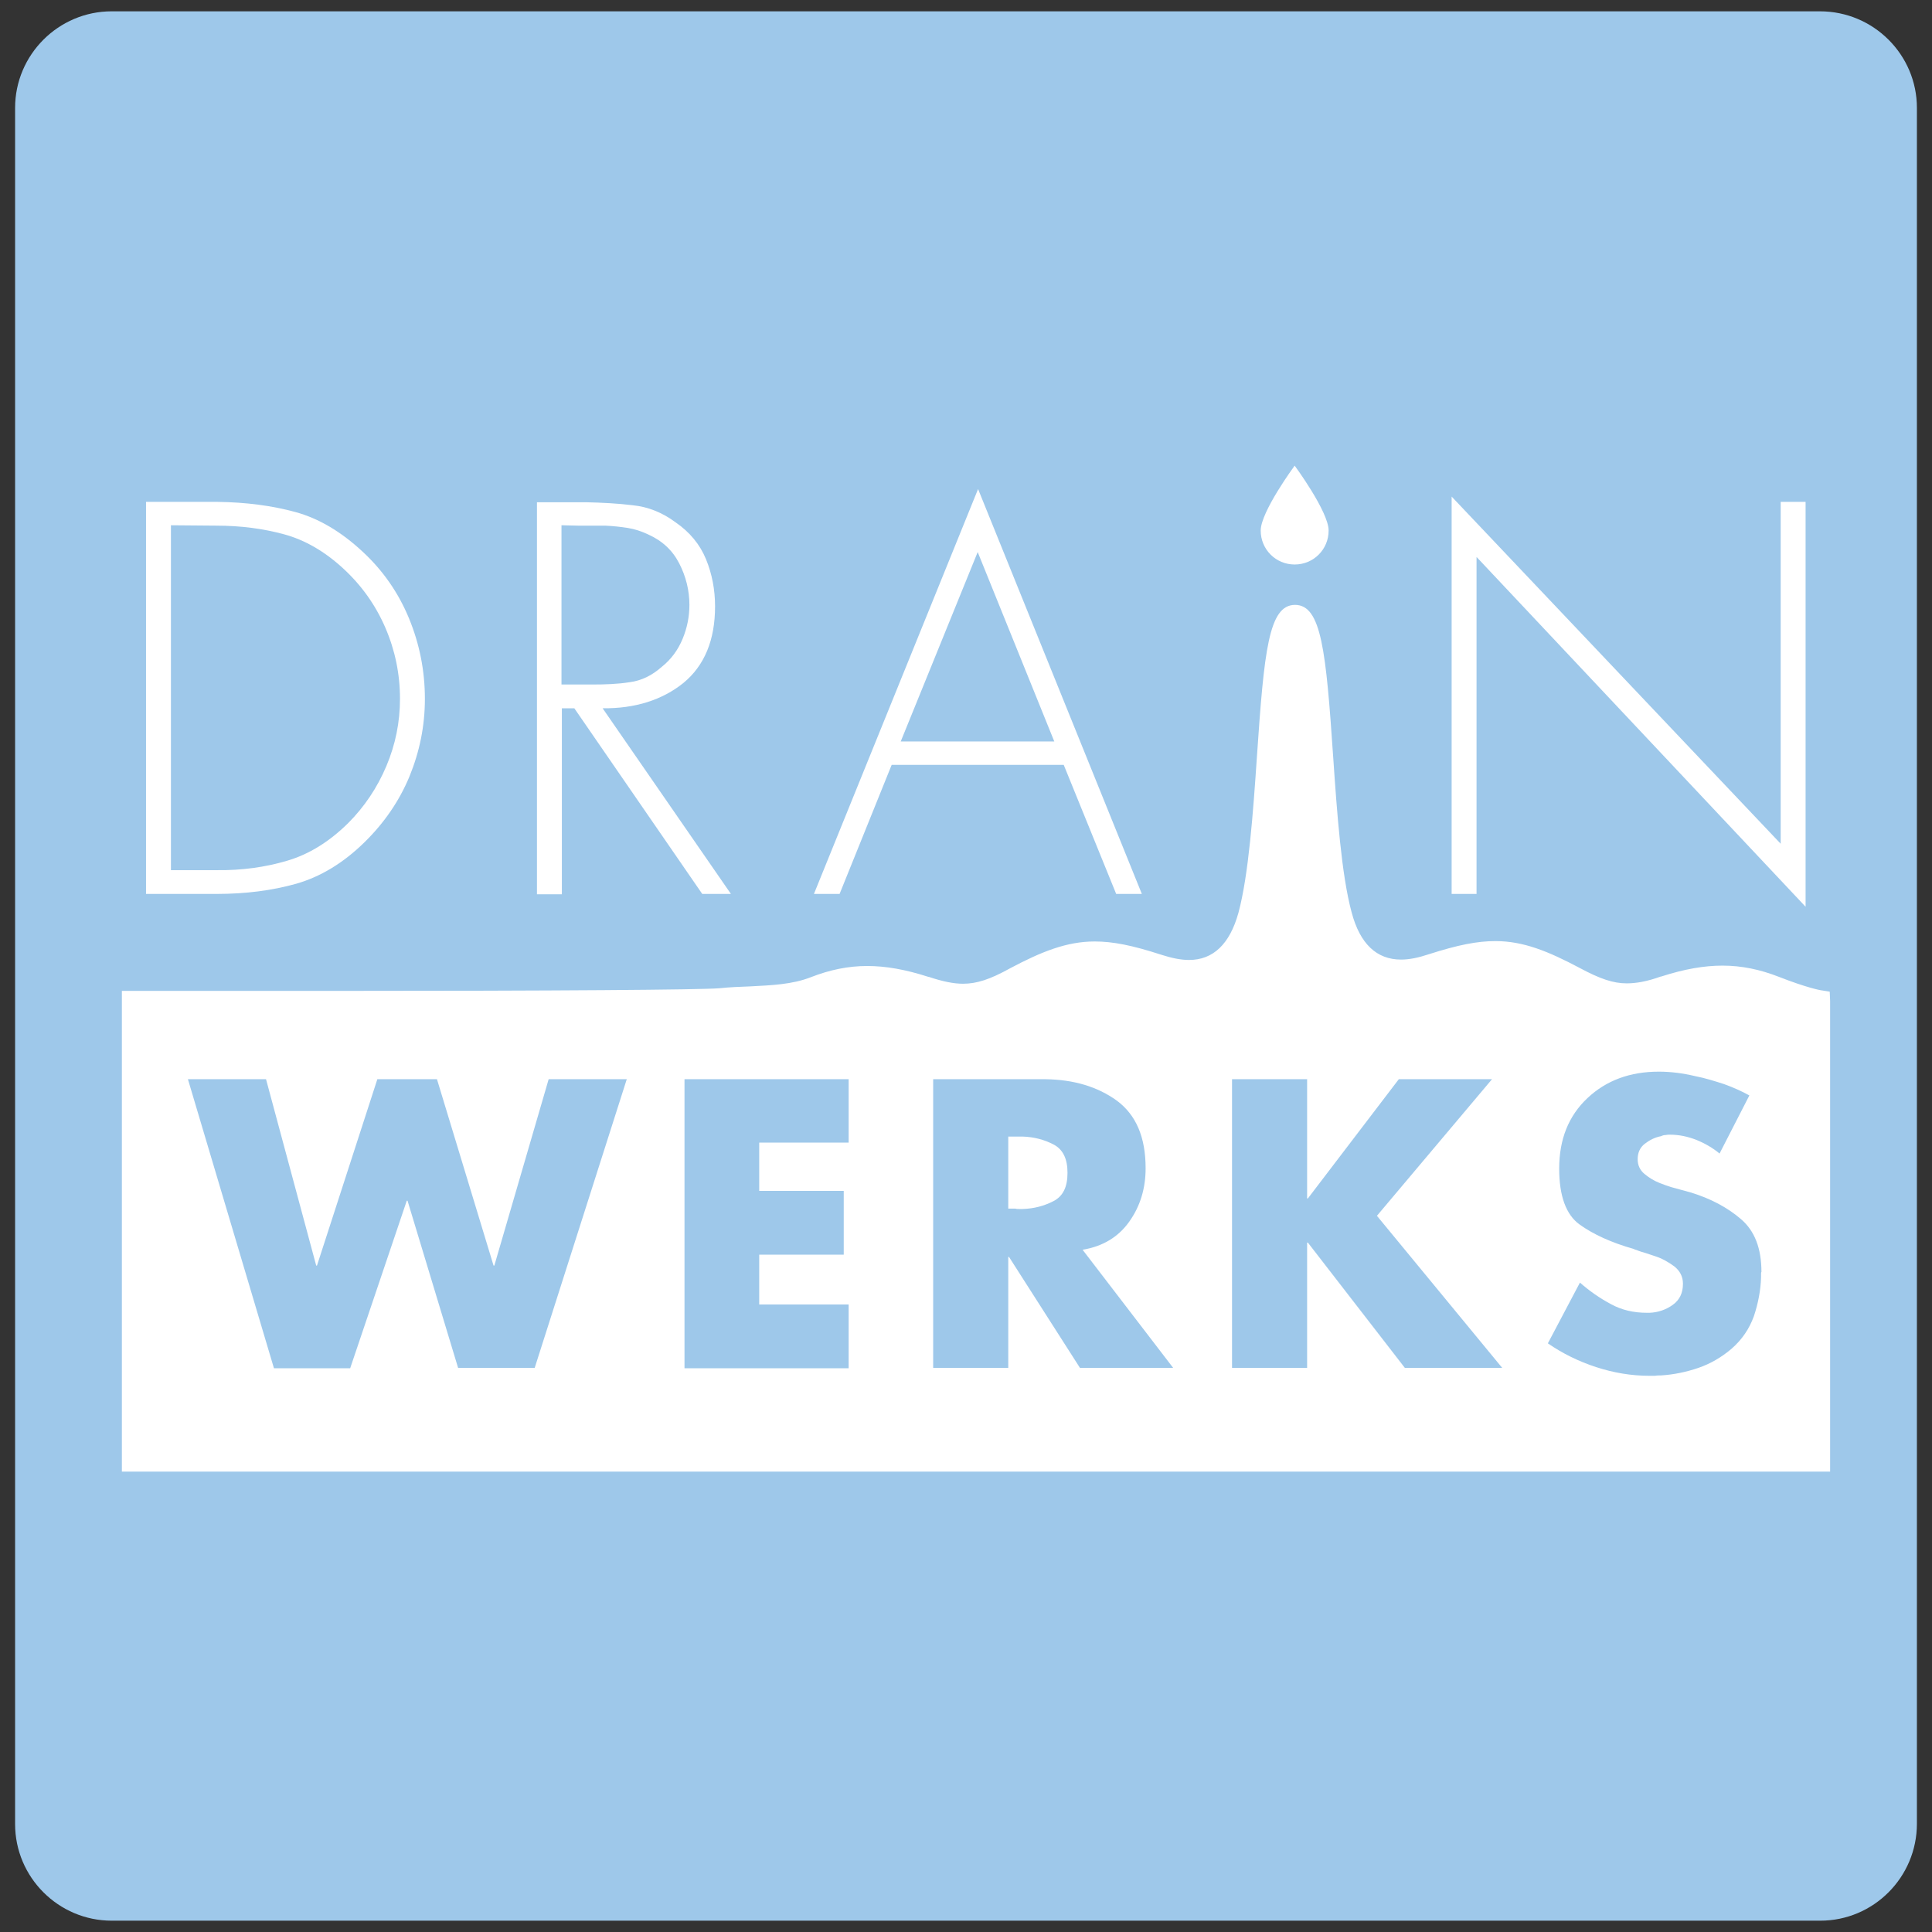 <?xml version="1.0" encoding="UTF-8"?> <svg xmlns="http://www.w3.org/2000/svg" xmlns:xlink="http://www.w3.org/1999/xlink" version="1.1" id="Layer_1" x="0px" y="0px" viewBox="0 0 512 512" style="enable-background:new 0 0 512 512;" xml:space="preserve"><rect x="0" y="0" width="512" height="512" fill="#333333" stroke="none"/> <style type="text/css"> .st0{fill:#9EC8EA;} .st1{fill:#FFFFFF;} </style> <path class="st0" d="M482.4,509H29.6C15.5,509,4,497.5,4,483.4V28.6C4,14.5,15.5,3,29.6,3h452.7C496.5,3,508,14.5,508,28.6v454.7 C508,497.5,496.5,509,482.4,509z"></path> <g> <path class="st1" d="M279.2,303.3c-2.5-1.3-5.2-2-8.2-2.1c-0.3,0-0.6,0-0.9,0c-0.3,0-0.7,0-1,0h-1.9v19.1h1.9 c0.3,0.1,0.7,0.1,1,0.1c0.3,0,0.6,0,0.9,0c3-0.1,5.7-0.8,8.2-2.1c2.5-1.3,3.7-3.7,3.7-7.5C282.9,307.1,281.7,304.6,279.2,303.3z"></path> <path class="st1" d="M484.9,262.8l-2.5-0.4c0,0-3.5-0.6-10.9-3.5c-5.1-2-10-3-15-3c-4.9,0-10.1,0.9-16.3,2.9l-0.1,0 c-3.6,1.3-6.5,1.8-9,1.8c-3.6,0-7.1-1.2-12.5-4.1c-8.3-4.4-14.9-7.1-22.3-7.1c-4.8,0-9.9,1-17.7,3.5c-2.7,0.9-5.1,1.4-7.3,1.4 c-6.5,0-10.9-4.2-13.1-12.5c-2.7-9.9-3.9-26.6-4.9-41.3c-1.9-27.9-3.1-40.2-10.1-40.2c-7,0-8.2,12.3-10.1,40.2 c-1,14.7-2.2,31.4-4.9,41.4c-2.3,8.3-6.7,12.5-13.1,12.5c-2.2,0-4.6-0.5-7.4-1.4c-7.7-2.5-12.8-3.5-17.6-3.5 c-7.4,0-14.1,2.7-22.4,7.1c-5.4,3-8.9,4.1-12.5,4.1c-2.5,0-5.4-0.6-9-1.8l-0.1,0c-6.2-2-11.4-2.9-16.3-2.9c-5,0-9.9,1-15,3 c-4.9,1.9-10.3,2.1-15.9,2.4c-2.7,0.1-5.5,0.2-8.3,0.5c-5.1,0.4-42,0.7-103.7,0.7c-28.1,0-51.2,0-51.5,0l-3.1,0V390H485V265.3 L484.9,262.8z M141.7,362.5h-20.3L108,318.2h-0.2l-15,44.4H72.6L49.8,286h20.7l13.3,49.4H84l16-49.4h15.8l15,49.4h0.2l14.4-49.4 h20.7L141.7,362.5z M224.9,302.8h-23.7v12.8h22.4v16.9h-22.4v13.2h23.7v16.9h-43.5V286h43.5V302.8z M286.2,362.5l-18.8-29.4h-0.2 v29.4h-19.9V286H277c7.6,0.1,13.9,2,19,5.7c5.1,3.8,7.6,9.7,7.6,17.9c0,5.3-1.4,10-4.3,14.1c-2.9,4.1-7,6.6-12.4,7.5l24,31.3H286.2 z M372.3,362.5l-25.7-33.2h-0.2v33.2h-19.9V286h19.9v31.6h0.2l24.1-31.6h24.7l-30.5,36.2l33.2,40.3H372.3z M466.7,337.7 c0,0.3,0,0.5,0,0.8c-0.1,3.5-0.8,7-1.9,10.3c-1.2,3.3-3.1,6.2-6,8.7c-2.6,2.2-5.5,3.9-8.7,5c-3.2,1.1-6.6,1.8-9.9,2 c-0.5,0-1.1,0-1.6,0.1c-0.5,0-1,0-1.5,0c-4.8,0-9.5-0.8-14.1-2.3c-4.6-1.5-8.9-3.6-12.8-6.3l8.5-16.1c2.5,2.2,5.2,4.1,8.2,5.7 c2.9,1.6,6.1,2.3,9.5,2.3c0.1,0,0.3,0,0.4,0s0.3,0,0.4,0c2.2-0.1,4.3-0.8,6.1-2.1c1.8-1.3,2.7-3.1,2.7-5.6c0-1.9-0.8-3.4-2.3-4.6 c-1.5-1.1-3.2-2.1-5.1-2.7c-0.8-0.3-1.6-0.5-2.4-0.8c-0.8-0.2-1.6-0.5-2.2-0.7c-0.1-0.1-0.3-0.1-0.5-0.2c-0.2,0-0.3-0.1-0.5-0.2 c-6-1.7-10.8-3.9-14.4-6.5c-3.6-2.6-5.4-7.6-5.4-14.8c0-7.8,2.5-14,7.5-18.7c5-4.7,11.3-7,18.9-7c1.6,0,3.1,0.1,4.8,0.3 c1.6,0.2,3.2,0.5,4.9,0.9c2.6,0.5,5.1,1.3,7.6,2.1c2.5,0.9,4.7,1.9,6.7,3l0-0.1v0.1c0,0,0,0,0,0l-7.9,15.4 c-1.8-1.5-3.9-2.7-6.1-3.6c-2.3-0.9-4.6-1.4-7.1-1.4c-0.3,0-0.7,0-1.1,0.1c-0.4,0-0.8,0.1-1.2,0.3c-1.6,0.3-3,1-4.3,2 c-1.3,1-1.9,2.4-1.9,4.1c0,1.6,0.6,2.9,1.8,3.9c1.2,1,2.5,1.8,4,2.4c0.5,0.2,1.1,0.4,1.6,0.6c0.5,0.2,1,0.3,1.5,0.5l5.1,1.4 c5.3,1.6,9.8,4,13.4,7.1c3.6,3.1,5.4,7.7,5.4,14C466.7,337.1,466.7,337.4,466.7,337.7z"></path> <path class="st1" d="M343.1,149.6c5,0,9-4,9-9c0-5-9-17.2-9-17.2s-9,12.2-9,17.2C334.1,145.6,338.1,149.6,343.1,149.6z"></path> <path class="st1" d="M78.5,234.2c6.3-1.8,12.4-5.4,18.1-11c5.2-5.1,9.2-10.9,11.9-17.4c2.7-6.6,4.1-13.4,4.1-20.6 c0-7.4-1.4-14.5-4.2-21.3c-2.8-6.8-6.9-12.7-12.3-17.7c-5.7-5.3-11.6-8.8-17.8-10.5c-6.2-1.7-13.1-2.6-20.7-2.7H38.7v103.9h18.7 C65.1,236.9,72.1,236,78.5,234.2z M45.3,230.7v-91.5l12,0.1c6.5,0,12.5,0.8,18,2.3c5.5,1.5,10.7,4.5,15.6,9 c4.9,4.5,8.6,9.7,11.2,15.7c2.6,6,3.9,12.3,3.9,18.9c0,6.2-1.2,12.1-3.6,17.8c-2.4,5.7-5.8,10.8-10.2,15.2 c-5,4.9-10.3,8.2-16.1,9.9c-5.7,1.7-12,2.6-18.8,2.5H45.3z"></path> <path class="st1" d="M148.9,187.7h3.3l33.9,49.2h7.6l-34-49.2c8.6,0.1,15.8-2.2,21.4-6.7c5.6-4.6,8.4-11.4,8.4-20.3 c0-4.4-0.8-8.6-2.4-12.5c-1.6-3.9-4.3-7.2-8.1-9.8c-3.5-2.6-7.3-4.1-11.3-4.5c-4-0.5-8.2-0.7-12.4-0.8h-13v103.9h6.6V187.7z M148.9,139.2l4.3,0.1c0.3,0,0.6,0,0.8,0c0.3,0,0.6,0,0.8,0c0.9,0,1.9,0,2.8,0c1,0,1.9,0,2.8,0c2,0.1,4,0.3,5.9,0.6 c1.9,0.3,3.7,0.9,5.4,1.7c3.8,1.7,6.5,4.2,8.3,7.7c1.8,3.5,2.7,7.2,2.7,11c0,3.1-0.6,6.1-1.8,9c-1.2,2.9-3,5.4-5.5,7.4 c-2.6,2.3-5.4,3.7-8.6,4.1c-3.2,0.5-6.4,0.6-9.6,0.6h-8.4V139.2z"></path> <path class="st1" d="M236.3,202.7h45.6l13.9,34.2h6.8l-43.4-107.3l-43.5,107.3h6.8L236.3,202.7z M259.1,146.3l20.3,50.2h-40.7 L259.1,146.3z"></path> <polygon class="st1" points="391.3,147.6 478.5,240.3 478.5,133 471.9,133 471.9,223.6 384.7,131.6 384.7,236.9 391.3,236.9 "></polygon> </g> </svg> 